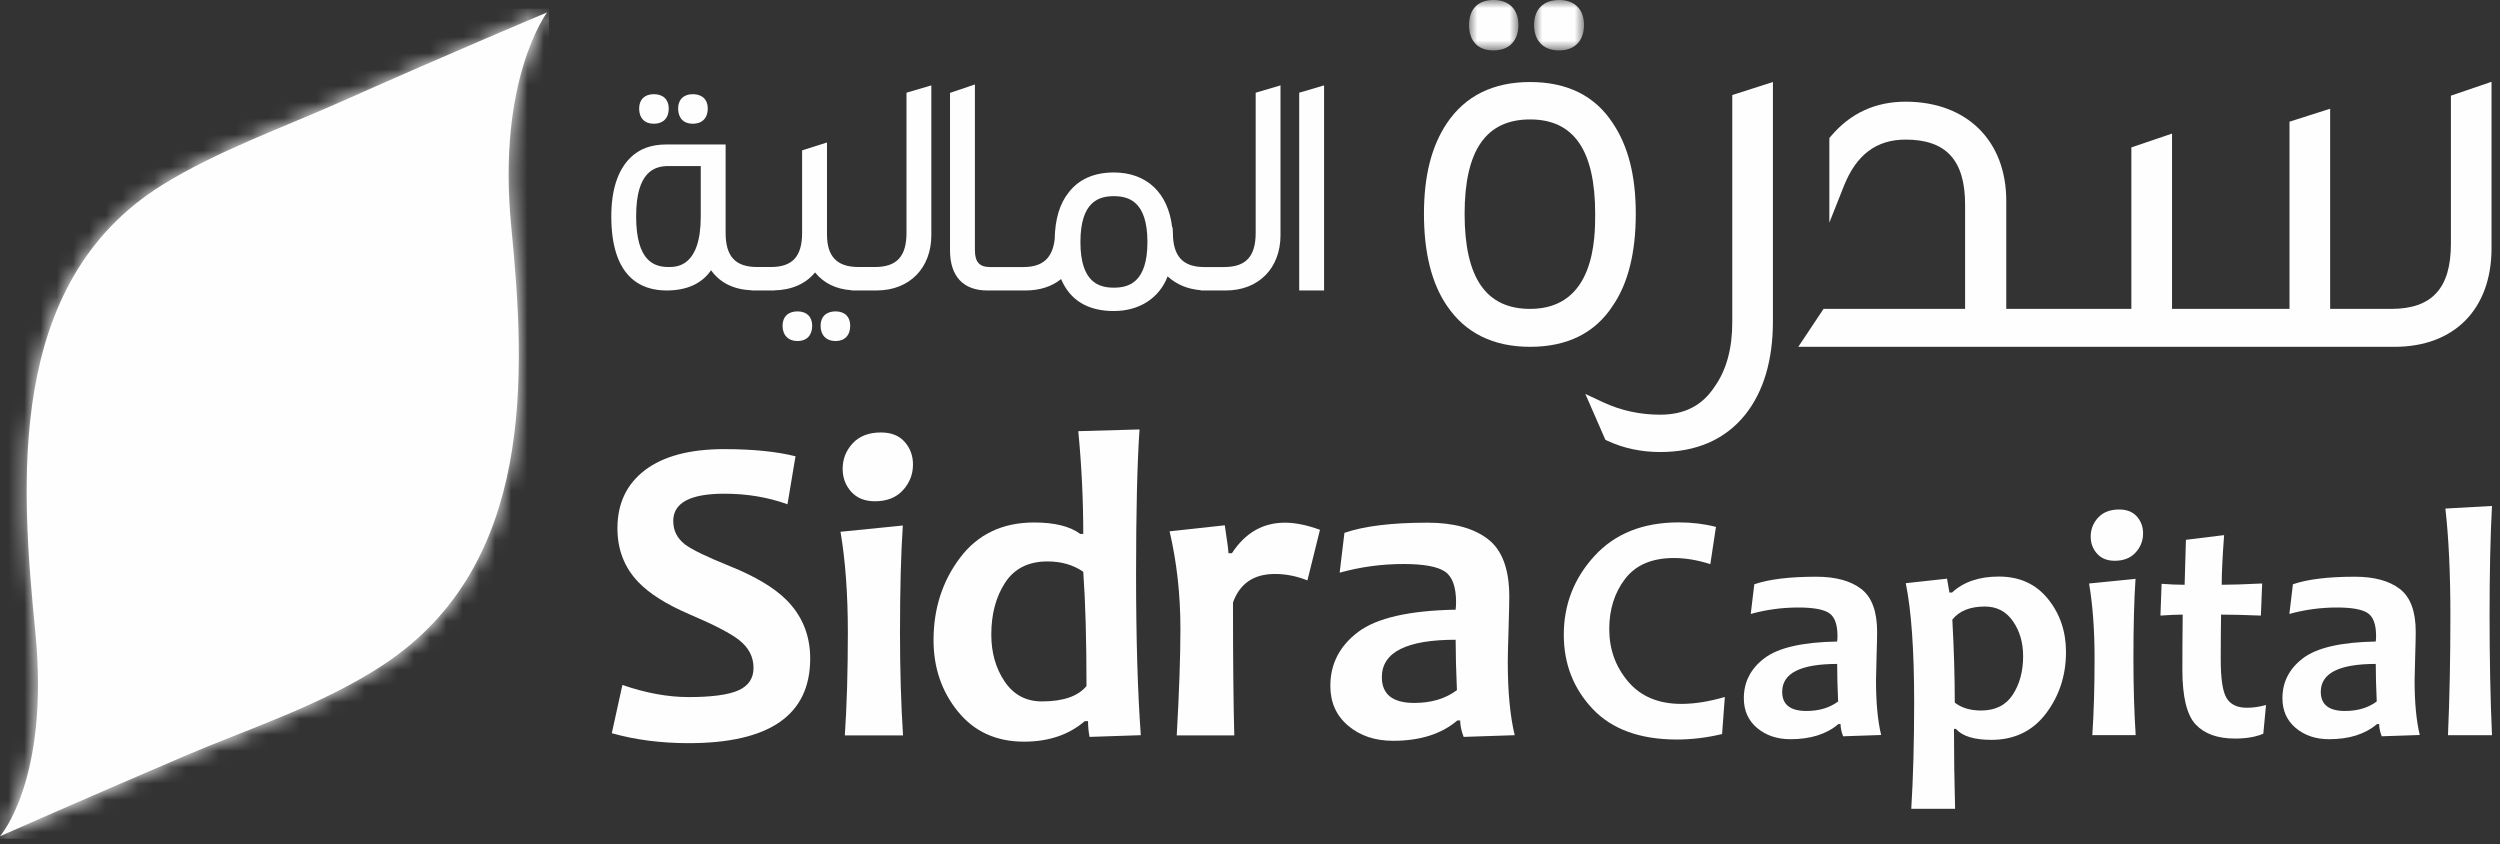 <?xml version="1.0" encoding="UTF-8"?>
<svg viewBox="0 0 154 52" version="1.1" xmlns="http://www.w3.org/2000/svg" xmlns:xlink="http://www.w3.org/1999/xlink">
    <rect x="0" y="0" width="154" height="52" fill="#333333" stroke="none"/>
    <title>Sidra Logo</title>
    <defs>
        <polygon id="path-1" points="0 7.86925469e-15 3.074 7.86925469e-15 3.074 3.106 0 3.106"></polygon>
        <polygon id="path-3" points="0 7.86925469e-15 3.039 7.86925469e-15 3.039 3.106 0 3.106"></polygon>
        <path d="M21.037,5.487 C17.43,7.094 13.364,8.533 9.986,10.634 L9.986,10.634 C0.328,16.646 1.281,29.063 2.177,38.174 L2.177,38.174 C3.076,47.286 -3.07392761e-16,50.746 -3.07392761e-16,50.746 L-3.07392761e-16,50.746 C-3.07392761e-16,50.746 5.051,48.511 11.361,45.809 L11.361,45.809 C15.316,44.115 19.78,42.701 23.59,40.201 L23.59,40.201 C32.964,34.048 32.389,22.316 31.494,13.202 L31.494,13.202 C30.597,4.09 33.702,0 33.702,0 L33.702,0 C33.702,0 27.928,2.421 21.037,5.487 L21.037,5.487 Z" id="path-5"></path>
    </defs>
    <g id="Website" stroke="none" stroke-width="1" fill="none" fill-rule="evenodd">
        <g id="7-Hertford-Street_Desktop" transform="translate(-1047, -1746)">
            <g id="Sidra-Logo" transform="translate(1047, 1746)">
                <g id="Group-57">
                    <path d="M44.991,34.889 C43.56,34.312 42.632,33.863 42.205,33.544 C41.716,33.171 41.472,32.687 41.472,32.091 C41.472,30.971 42.521,30.412 44.618,30.412 C46.013,30.412 47.31,30.629 48.509,31.064 L49.003,28.106 C47.82,27.813 46.359,27.666 44.618,27.666 C42.495,27.666 40.865,28.097 39.732,28.959 C38.599,29.82 38.034,31.015 38.034,32.544 C38.034,33.858 38.464,34.965 39.326,35.862 C40.01,36.574 41.055,37.231 42.458,37.835 C44.004,38.492 45.031,39.026 45.538,39.435 C46.124,39.896 46.417,40.466 46.417,41.141 C46.417,41.789 46.106,42.251 45.484,42.527 C44.862,42.803 43.84,42.94 42.418,42.94 C41.139,42.94 39.779,42.691 38.34,42.193 L37.687,45.166 C39.144,45.575 40.721,45.779 42.418,45.779 C47.412,45.779 49.908,44.042 49.908,40.568 C49.908,39.119 49.406,37.902 48.403,36.915 C47.648,36.179 46.51,35.503 44.991,34.889" id="Fill-1" fill="#FEFEFE"></path>
                    <path d="M55.614,32.371 L51.775,32.757 C52.077,34.535 52.228,36.605 52.228,38.968 C52.228,41.349 52.166,43.46 52.041,45.3 L55.627,45.3 C55.502,43.363 55.44,41.252 55.44,38.968 C55.44,36.294 55.499,34.095 55.614,32.371" id="Fill-3" fill="#FEFEFE"></path>
                    <path d="M54.267,26.64 C53.521,26.64 52.941,26.862 52.528,27.306 C52.115,27.75 51.908,28.274 51.908,28.879 C51.908,29.431 52.083,29.9 52.434,30.291 C52.785,30.682 53.273,30.878 53.894,30.878 C54.631,30.878 55.207,30.652 55.62,30.198 C56.034,29.745 56.24,29.217 56.24,28.612 C56.24,28.071 56.069,27.607 55.727,27.219 C55.385,26.832 54.898,26.64 54.267,26.64" id="Fill-5" fill="#FEFEFE"></path>
                    <path d="M70.195,26.454 L66.422,26.56 C66.627,28.684 66.729,30.794 66.729,32.89 L66.543,32.89 C65.912,32.42 64.965,32.185 63.703,32.185 C61.758,32.185 60.238,32.907 59.145,34.35 C58.053,35.794 57.506,37.489 57.506,39.436 C57.506,41.132 58.008,42.599 59.012,43.834 C60.017,45.068 61.371,45.686 63.078,45.686 C64.596,45.686 65.845,45.264 66.822,44.421 L67.023,44.421 C67.023,44.757 67.054,45.082 67.116,45.393 L70.274,45.287 C70.079,42.621 69.982,39.319 69.982,35.383 C69.982,31.5 70.053,28.524 70.195,26.454 M64.183,43.207 C63.205,43.207 62.442,42.8 61.89,41.987 C61.34,41.174 61.064,40.208 61.064,39.089 C61.064,37.827 61.349,36.761 61.917,35.891 C62.486,35.019 63.357,34.584 64.53,34.584 C65.384,34.584 66.116,34.798 66.729,35.223 C66.863,37.081 66.928,39.427 66.928,42.261 C66.405,42.892 65.49,43.207 64.183,43.207" id="Fill-7" fill="#FEFEFE"></path>
                    <path d="M75.886,34.077 L75.672,34.077 C75.672,33.908 75.597,33.335 75.446,32.358 L72.047,32.73 C72.491,34.623 72.714,36.627 72.714,38.741 C72.714,40.438 72.638,42.624 72.487,45.299 L76.032,45.299 C75.979,43.388 75.952,40.661 75.952,37.116 C76.37,35.943 77.231,35.356 78.538,35.356 C79.213,35.356 79.879,35.489 80.537,35.755 L81.31,32.637 C80.511,32.344 79.791,32.197 79.151,32.197 C77.792,32.197 76.703,32.824 75.886,34.077" id="Fill-9" fill="#FEFEFE"></path>
                    <path d="M92.926,38.796 C92.957,37.809 92.972,37.13 92.972,36.757 C92.972,35.068 92.535,33.886 91.659,33.212 C90.784,32.536 89.542,32.197 87.934,32.197 C85.73,32.197 84.024,32.406 82.817,32.824 L82.523,35.277 C83.802,34.922 85.112,34.743 86.455,34.743 C87.69,34.743 88.539,34.896 89.001,35.204 C89.463,35.51 89.694,36.143 89.694,37.103 C89.694,37.245 89.684,37.396 89.668,37.556 C86.806,37.609 84.805,38.067 83.663,38.928 C82.52,39.79 81.949,40.897 81.949,42.248 C81.949,43.27 82.316,44.089 83.05,44.706 C83.782,45.324 84.704,45.633 85.816,45.633 C87.477,45.633 88.796,45.215 89.774,44.38 L89.947,44.38 C89.947,44.682 90.019,45.02 90.16,45.393 L93.306,45.287 C93.021,44.113 92.879,42.608 92.879,40.768 C92.879,40.439 92.895,39.782 92.926,38.796 M87.121,43.301 C85.788,43.301 85.122,42.772 85.122,41.714 C85.122,40.178 86.636,39.409 89.668,39.409 C89.668,40.28 89.694,41.314 89.747,42.513 C89.045,43.038 88.17,43.301 87.121,43.301" id="Fill-11" fill="#FEFEFE"></path>
                    <path d="M100.297,41.99 C99.519,41.076 99.13,39.997 99.13,38.752 C99.13,37.535 99.458,36.5 100.113,35.649 C100.769,34.799 101.768,34.374 103.113,34.374 C103.827,34.374 104.574,34.5 105.356,34.751 L105.703,32.457 C104.982,32.272 104.218,32.179 103.411,32.179 C101.212,32.179 99.483,32.868 98.222,34.245 C96.96,35.621 96.33,37.24 96.33,39.1 C96.33,40.894 96.925,42.418 98.112,43.673 C99.301,44.927 101.031,45.554 103.301,45.554 C104.215,45.554 105.142,45.442 106.081,45.217 L106.25,42.933 C105.283,43.217 104.39,43.36 103.569,43.36 C102.166,43.36 101.075,42.903 100.297,41.99" id="Fill-13" fill="#FEFEFE"></path>
                    <path d="M115.596,40.44 C115.62,39.706 115.631,39.2 115.631,38.921 C115.631,37.664 115.305,36.783 114.653,36.28 C114.002,35.778 113.076,35.526 111.878,35.526 C110.236,35.526 108.966,35.681 108.065,35.991 L107.846,37.819 C108.8,37.555 109.776,37.422 110.775,37.422 C111.696,37.422 112.328,37.536 112.673,37.765 C113.016,37.993 113.189,38.464 113.189,39.179 C113.189,39.285 113.182,39.398 113.169,39.518 C111.037,39.556 109.546,39.898 108.696,40.54 C107.845,41.182 107.42,42.006 107.42,43.012 C107.42,43.774 107.693,44.384 108.238,44.844 C108.785,45.304 109.472,45.535 110.299,45.535 C111.536,45.535 112.52,45.222 113.247,44.601 L113.378,44.601 C113.378,44.826 113.43,45.077 113.536,45.355 L115.879,45.276 C115.667,44.403 115.562,43.28 115.562,41.91 C115.562,41.665 115.573,41.176 115.596,40.44 M111.273,43.796 C110.279,43.796 109.783,43.403 109.783,42.615 C109.783,41.47 110.912,40.898 113.169,40.898 C113.169,41.547 113.189,42.316 113.228,43.211 C112.706,43.601 112.053,43.796 111.273,43.796" id="Fill-15" fill="#FEFEFE"></path>
                    <path d="M123.135,35.516 C121.917,35.516 120.953,35.844 120.246,36.5 L120.086,36.5 L119.937,35.646 L117.395,35.924 C117.739,37.605 117.912,40.047 117.912,43.251 C117.912,45.734 117.852,47.925 117.734,49.824 L120.434,49.824 C120.387,48.163 120.365,46.521 120.365,44.9 L120.483,44.9 C120.88,45.35 121.609,45.575 122.668,45.575 C124.091,45.575 125.213,45.032 126.035,43.947 C126.855,42.861 127.265,41.6 127.265,40.163 C127.265,38.899 126.895,37.809 126.153,36.892 C125.412,35.975 124.405,35.516 123.135,35.516 M123.989,42.789 C123.565,43.442 122.912,43.768 122.032,43.768 C121.371,43.768 120.83,43.605 120.414,43.281 C120.414,41.733 120.365,40.027 120.264,38.168 C120.689,37.632 121.358,37.362 122.271,37.362 C123.005,37.362 123.581,37.665 123.998,38.267 C124.415,38.869 124.625,39.587 124.625,40.421 C124.625,41.348 124.412,42.138 123.989,42.789" id="Fill-17" fill="#FEFEFE"></path>
                    <path d="M130.544,31.385 C129.988,31.385 129.556,31.55 129.248,31.881 C128.941,32.213 128.787,32.604 128.787,33.053 C128.787,33.464 128.917,33.814 129.179,34.106 C129.44,34.398 129.803,34.543 130.266,34.543 C130.816,34.543 131.244,34.374 131.552,34.037 C131.86,33.699 132.014,33.305 132.014,32.855 C132.014,32.451 131.887,32.105 131.632,31.817 C131.376,31.529 131.014,31.385 130.544,31.385" id="Fill-19" fill="#FEFEFE"></path>
                    <path d="M131.548,35.655 L128.688,35.943 C128.913,37.267 129.026,38.809 129.026,40.57 C129.026,42.344 128.979,43.916 128.887,45.286 L131.558,45.286 C131.465,43.844 131.419,42.271 131.419,40.57 C131.419,38.577 131.461,36.939 131.548,35.655" id="Fill-21" fill="#FEFEFE"></path>
                    <path d="M137.155,42.997 C136.917,42.598 136.797,41.808 136.797,40.63 C136.797,39.663 136.804,38.739 136.817,37.86 C137.446,37.86 138.264,37.879 139.27,37.92 L139.349,35.943 C138.244,35.996 137.413,36.022 136.857,36.022 C136.857,35.3 136.907,34.281 137.005,32.963 L134.653,33.253 C134.607,34.748 134.58,35.671 134.573,36.022 C134.136,36.022 133.663,36.002 133.154,35.963 L133.084,37.92 C133.66,37.879 134.116,37.86 134.455,37.86 C134.44,39.123 134.434,40.255 134.434,41.255 C134.434,42.917 134.706,44.038 135.248,44.621 C135.792,45.204 136.599,45.495 137.671,45.495 C138.373,45.495 138.955,45.396 139.419,45.197 L139.587,43.429 C139.171,43.542 138.78,43.598 138.416,43.598 C137.813,43.598 137.393,43.398 137.155,42.997" id="Fill-23" fill="#FEFEFE"></path>
                    <path d="M148.775,40.44 C148.798,39.706 148.809,39.2 148.809,38.921 C148.809,37.664 148.484,36.783 147.831,36.28 C147.179,35.778 146.254,35.526 145.056,35.526 C143.414,35.526 142.143,35.681 141.244,35.991 L141.025,37.819 C141.978,37.555 142.955,37.422 143.954,37.422 C144.874,37.422 145.507,37.536 145.85,37.765 C146.194,37.993 146.367,38.464 146.367,39.179 C146.367,39.285 146.36,39.398 146.347,39.518 C144.215,39.556 142.725,39.898 141.874,40.54 C141.023,41.182 140.598,42.006 140.598,43.012 C140.598,43.774 140.871,44.384 141.417,44.844 C141.964,45.304 142.65,45.535 143.478,45.535 C144.715,45.535 145.698,45.222 146.426,44.601 L146.555,44.601 C146.555,44.826 146.607,45.077 146.715,45.355 L149.057,45.276 C148.846,44.403 148.739,43.28 148.739,41.91 C148.739,41.665 148.752,41.176 148.775,40.44 M144.45,43.796 C143.458,43.796 142.96,43.403 142.96,42.615 C142.96,41.47 144.09,40.898 146.347,40.898 C146.347,41.547 146.367,42.316 146.407,43.211 C145.883,43.601 145.232,43.796 144.45,43.796" id="Fill-25" fill="#FEFEFE"></path>
                    <path d="M153.506,31.167 L150.636,31.327 C150.841,33.133 150.944,35.328 150.944,37.908 C150.944,40.558 150.895,43.016 150.795,45.287 L153.506,45.287 C153.406,43.03 153.358,40.57 153.358,37.908 C153.358,35.288 153.406,33.04 153.506,31.167" id="Fill-27" fill="#FEFEFE"></path>
                    <g id="Group-31" transform="translate(94.5, 0)">
                        <mask id="mask-2" fill="white">
                            <use xlink:href="#path-1"></use>
                        </mask>
                        <g id="Clip-30"></g>
                        <path d="M1.537,3.106 C2.5,3.106 3.074,2.519 3.074,1.536 C3.074,0.575 2.5,-0 1.537,-0 C0.575,-0 0,0.575 0,1.536 C0,2.519 0.575,3.106 1.537,3.106" id="Fill-29" fill="#FEFEFE" mask="url(#mask-2)"></path>
                    </g>
                    <path d="M99.338,18.846 C100.284,17.481 100.764,15.572 100.764,13.175 C100.764,10.826 100.298,8.995 99.345,7.582 C98.253,5.904 96.54,5.053 94.255,5.053 C91.989,5.053 90.267,5.902 89.137,7.576 C88.181,8.998 87.716,10.83 87.716,13.175 C87.716,15.569 88.195,17.476 89.137,18.842 C90.267,20.515 91.989,21.364 94.255,21.364 C96.541,21.364 98.253,20.513 99.338,18.846 M98.263,13.175 C98.263,14.622 98.263,19.028 94.255,19.028 C91.539,19.028 90.22,17.113 90.22,13.175 C90.22,9.26 91.539,7.357 94.255,7.357 C96.952,7.357 98.263,9.26 98.263,13.175" id="Fill-32" fill="#FEFEFE"></path>
                    <g id="Group-36" transform="translate(90.494, 0)">
                        <mask id="mask-4" fill="white">
                            <use xlink:href="#path-3"></use>
                        </mask>
                        <g id="Clip-35"></g>
                        <path d="M1.504,3.106 C2.465,3.106 3.039,2.519 3.039,1.536 C3.039,0.575 2.465,-0 1.504,-0 C0.548,-0 0,0.56 0,1.536 C0,2.534 0.548,3.106 1.504,3.106" id="Fill-34" fill="#FEFEFE" mask="url(#mask-4)"></path>
                    </g>
                    <path d="M109.212,19.79 L109.212,5.051 L106.708,5.854 L106.708,19.858 C106.708,21.482 106.341,22.815 105.608,23.837 C104.852,24.986 103.76,25.545 102.268,25.545 C101.026,25.545 99.848,25.289 98.766,24.785 L97.657,24.267 L98.892,27.093 L99.051,27.166 C100.026,27.616 101.108,27.845 102.268,27.845 C104.508,27.845 106.268,27.075 107.498,25.553 C108.635,24.131 109.212,22.192 109.212,19.79" id="Fill-37" fill="#FEFEFE"></path>
                    <path d="M153.478,15.292 L153.478,5.039 L150.976,5.893 L150.976,15.021 C150.976,17.754 149.81,19.028 147.306,19.028 L143.537,19.028 L143.537,6.697 L141.033,7.497 L141.033,19.028 L133.797,19.028 L133.797,8.229 L131.292,9.082 L131.292,19.028 L128.355,19.028 L126.29,19.028 L123.586,19.028 L123.586,12.371 C123.586,8.662 121.15,6.264 117.382,6.264 C115.527,6.264 113.985,6.974 112.798,8.375 L112.688,8.504 L112.688,13.715 L113.581,11.464 C114.344,9.535 115.587,8.599 117.382,8.599 C119.885,8.599 121.05,9.871 121.05,12.604 L121.05,19.028 L112.33,19.028 L110.775,21.364 L126.29,21.364 L128.355,21.364 L147.508,21.364 C151.191,21.364 153.478,19.037 153.478,15.292" id="Fill-39" fill="#FEFEFE"></path>
                    <path d="M42.676,7.623 C43.253,7.623 43.599,7.273 43.599,6.687 C43.599,6.132 43.253,5.802 42.676,5.802 C42.11,5.802 41.773,6.132 41.773,6.687 C41.773,7.273 42.11,7.623 42.676,7.623" id="Fill-41" fill="#FEFEFE"></path>
                    <path d="M40.275,7.623 C40.852,7.623 41.195,7.273 41.195,6.687 C41.195,6.132 40.852,5.802 40.275,5.802 C39.709,5.802 39.371,6.132 39.371,6.687 C39.371,7.273 39.709,7.623 40.275,7.623" id="Fill-43" fill="#FEFEFE"></path>
                    <path d="M49.127,19.181 C48.55,19.181 48.206,19.513 48.206,20.068 C48.206,20.648 48.559,21.008 49.127,21.008 C49.693,21.008 50.031,20.657 50.031,20.068 C50.031,19.513 49.693,19.181 49.127,19.181" id="Fill-45" fill="#FEFEFE"></path>
                    <path d="M52.373,20.068 C52.373,19.513 52.036,19.181 51.47,19.181 C50.893,19.181 50.548,19.513 50.548,20.068 C50.548,20.648 50.9,21.008 51.47,21.008 C52.036,21.008 52.373,20.657 52.373,20.068" id="Fill-47" fill="#FEFEFE"></path>
                    <path d="M55.84,14.34 C55.84,15.798 55.24,16.448 53.896,16.448 L52.887,16.448 C51.56,16.448 50.942,15.808 50.942,14.434 L50.942,8.777 L49.41,9.264 L49.41,14.34 C49.41,15.798 48.816,16.448 47.486,16.448 L46.643,16.448 C45.297,16.448 44.698,15.798 44.698,14.34 L44.698,8.899 L41.057,8.899 C40.108,8.899 39.375,9.171 38.816,9.73 C38.046,10.501 37.656,11.713 37.656,13.33 C37.656,17.101 39.504,17.893 41.057,17.893 C42.309,17.893 43.23,17.474 43.802,16.648 C44.357,17.426 45.199,17.837 46.306,17.883 L46.306,17.893 L46.514,17.893 L47.577,17.893 L47.683,17.893 L47.683,17.888 C48.767,17.864 49.63,17.487 50.206,16.782 C50.75,17.45 51.506,17.815 52.457,17.879 L52.457,17.893 L52.759,17.893 L54.006,17.893 L54.029,17.893 L54.029,17.892 C56.028,17.88 57.37,16.515 57.37,14.485 L57.37,5.259 L55.84,5.71 L55.84,14.34 Z M43.167,10.228 L43.167,13.33 C43.167,16.448 41.676,16.448 41.186,16.448 C40.328,16.448 39.186,16.125 39.186,13.33 C39.186,10.549 40.328,10.228 41.186,10.228 L43.167,10.228 Z" id="Fill-49" fill="#FEFEFE"></path>
                    <path d="M73.969,17.893 L74.344,17.893 L75.467,17.893 L75.515,17.893 C77.527,17.893 78.879,16.524 78.879,14.486 L78.879,5.259 L77.35,5.711 L77.35,14.34 C77.35,15.798 76.75,16.45 75.404,16.45 L74.164,16.45 C72.859,16.445 72.251,15.775 72.251,14.34 L72.232,14.006 L72.205,14.006 C71.962,11.881 70.636,10.624 68.612,10.624 C67.399,10.624 66.463,11.038 65.833,11.851 C65.275,12.549 64.992,13.494 64.968,14.738 C64.834,15.906 64.223,16.45 63.042,16.45 L61.973,16.45 L60.988,16.45 C60.332,16.45 60.054,16.137 60.054,15.405 L60.054,5.203 L58.521,5.721 L58.521,15.427 C58.521,17.017 59.338,17.893 60.819,17.893 L61.973,17.893 L63.084,17.893 L63.171,17.893 C64.048,17.893 64.795,17.652 65.363,17.19 C65.915,18.496 67.005,19.159 68.612,19.159 C70.197,19.159 71.418,18.356 71.925,17.025 C72.474,17.526 73.159,17.811 73.969,17.877 L73.969,17.893 Z M70.682,14.909 C70.682,17.429 69.5,17.72 68.612,17.72 C67.728,17.72 66.554,17.429 66.554,14.909 C66.554,12.377 67.728,12.085 68.612,12.085 C69.5,12.085 70.682,12.377 70.682,14.909 L70.682,14.909 Z" id="Fill-51" fill="#FEFEFE"></path>
                    <polygon id="Fill-53" fill="#FEFEFE" points="80.031 17.893 81.563 17.893 81.563 5.259 80.031 5.711"></polygon>
                    <path d="M21.037,6.253 C17.43,7.86 13.364,9.3 9.986,11.4 C0.328,17.412 1.281,29.829 2.177,38.941 C3.076,48.052 -3.93462734e-15,51.512 -3.93462734e-15,51.512 C-3.93462734e-15,51.512 5.051,49.277 11.361,46.576 C15.316,44.881 19.78,43.467 23.59,40.967 C32.964,34.814 32.389,23.082 31.494,13.969 C30.597,4.856 33.702,0.766 33.702,0.766 C33.702,0.766 27.928,3.187 21.037,6.253" id="Fill-55" fill="#FEFEFE"></path>
                </g>
                <g id="Group-60" transform="translate(-0, 0.766)">
                    <mask id="mask-6" fill="white">
                        <use xlink:href="#path-5"></use>
                    </mask>
                    <g id="Clip-59"></g>
                    <polygon id="Fill-58" fill="#FEFEFE" mask="url(#mask-6)" points="-0.198 50.898 33.823 50.898 33.823 -0.234 -0.198 -0.234"></polygon>
                </g>
            </g>
        </g>
    </g>
</svg>
